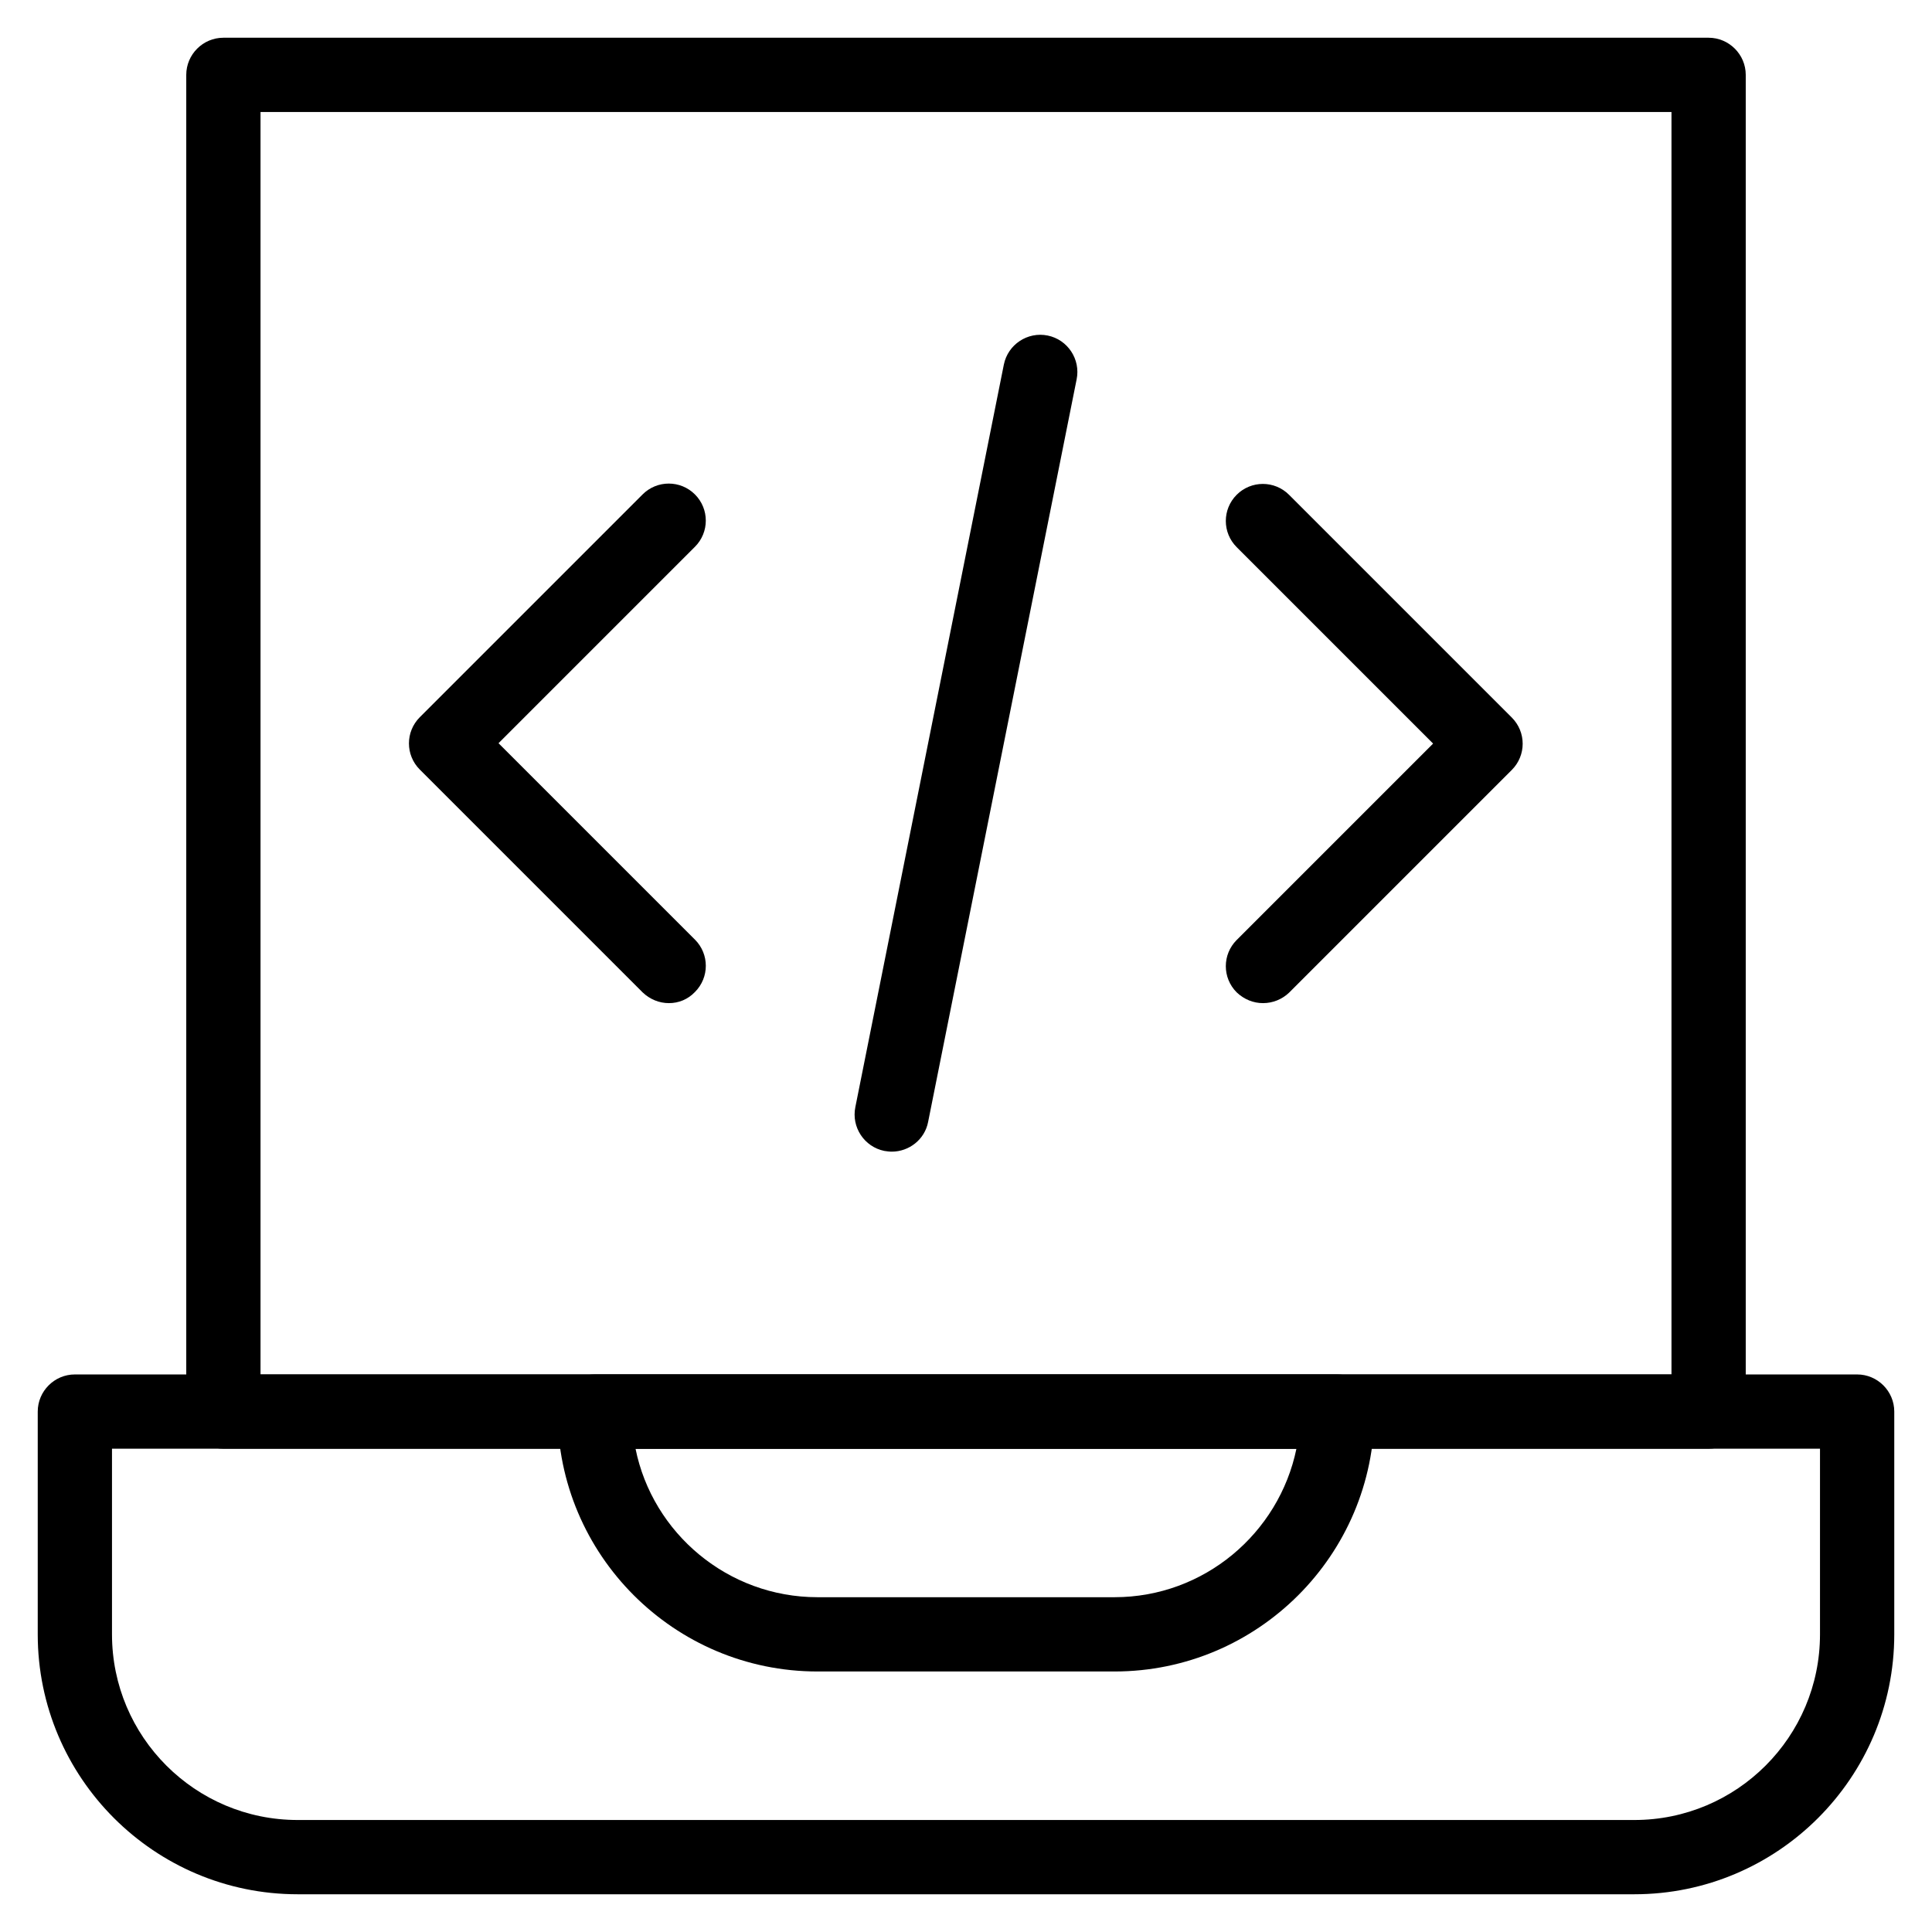 <?xml version="1.0" encoding="UTF-8"?>
<!-- Uploaded to: SVG Repo, www.svgrepo.com, Generator: SVG Repo Mixer Tools -->
<svg fill="#000000" width="800px" height="800px" version="1.1" viewBox="144 144 512 512" xmlns="http://www.w3.org/2000/svg">
 <g>
  <path d="m596.8 527.92h-393.6c-5.41 0-9.84-4.43-9.84-9.84v-354.24c0-5.41 4.43-9.84 9.84-9.84h393.6c5.41 0 9.84 4.43 9.84 9.84v354.24c0 5.414-4.43 9.84-9.84 9.84zm-383.76-19.68h373.92v-334.56h-373.92z"/>
  <path d="m577.12 646h-354.24c-37.984 0-68.879-30.898-68.879-68.879v-59.039c0-5.41 4.43-9.84 9.84-9.84h472.32c5.41 0 9.84 4.43 9.84 9.84v59.039c0 37.98-30.898 68.879-68.883 68.879zm-403.44-118.08v49.199c0 27.16 22.043 49.199 49.199 49.199h354.24c27.16 0 49.199-22.043 49.199-49.199v-49.199z"/>
  <path d="m478.72 409.84c-2.559 0-5.019-0.984-6.988-2.856-3.836-3.836-3.836-10.035 0-13.875l52.055-52.055-52.055-52.055c-3.836-3.836-3.836-10.035 0-13.875 3.836-3.836 10.035-3.836 13.875 0l59.039 59.039c3.836 3.836 3.836 10.035 0 13.875l-59.039 59.039c-1.867 1.777-4.328 2.762-6.887 2.762z"/>
  <path d="m321.28 409.84c-2.559 0-5.019-0.984-6.988-2.856l-59.039-59.039c-3.836-3.836-3.836-10.035 0-13.875l59.039-59.039c3.836-3.836 10.035-3.836 13.875 0 3.836 3.836 3.836 10.035 0 13.875l-52.051 52.051 52.055 52.055c3.836 3.836 3.836 10.035 0 13.875-1.871 1.969-4.332 2.953-6.891 2.953z"/>
  <path d="m380.32 449.2c-0.688 0-1.277-0.098-1.969-0.195-5.312-1.082-8.758-6.297-7.676-11.609l39.359-196.8c1.082-5.312 6.297-8.758 11.609-7.676s8.758 6.297 7.676 11.609l-39.359 196.8c-0.887 4.625-5.019 7.871-9.641 7.871z"/>
  <path d="m439.36 586.96h-78.719c-37.984 0-68.879-30.898-68.879-68.879 0-5.41 4.43-9.84 9.84-9.84h196.8c5.41 0 9.84 4.43 9.84 9.84-0.004 37.98-30.902 68.879-68.883 68.879zm-126.94-59.043c4.527 22.434 24.5 39.359 48.215 39.359h78.719c23.715 0 43.59-16.926 48.215-39.359z"/>
 </g>
</svg>
